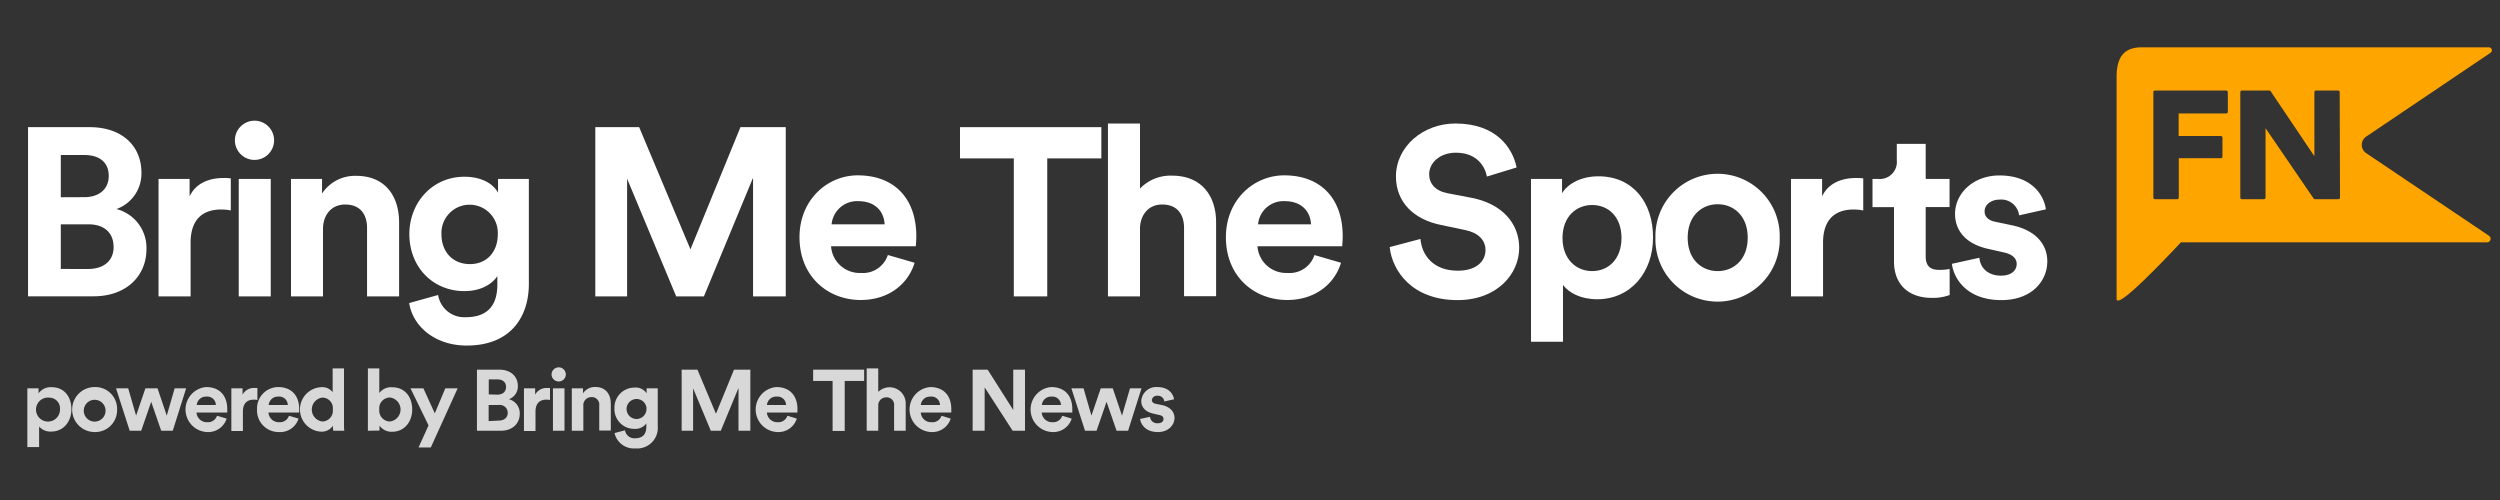 <svg xmlns="http://www.w3.org/2000/svg" viewBox="0 0 500 100"><rect x="0" y="0" width="500" height="100" fill="#333333" stroke="none"/><defs><style>.cls-1{fill:#d8d8d8;}.cls-2{fill:#fff;}.cls-3{fill:orange;}</style></defs><title>Bring Me The Sports_Standard_White</title><g id="GUIDES"><path class="cls-1" d="M5.47,89.42V77.67H7.71v1a3,3,0,0,1,2.62-1.23c2.5,0,3.95,1.9,3.95,4.41s-1.62,4.46-4,4.46a3,3,0,0,1-2.46-1v4.1Zm4.41-9.89A2.4,2.4,0,1,0,12,81.91,2.16,2.16,0,0,0,9.88,79.53Z"/><path class="cls-1" d="M23.42,81.91a4.38,4.38,0,0,1-4.49,4.5,4.5,4.5,0,0,1,0-9A4.36,4.36,0,0,1,23.42,81.91Zm-2.32,0a2.18,2.18,0,1,0-2.17,2.41A2.18,2.18,0,0,0,21.1,81.91Z"/><path class="cls-1" d="M31.51,77.67l1.84,5.46,1.58-5.46h2.3l-2.68,8.48H32.24l-2-5.79-2,5.79H25.94l-2.73-8.48h2.43l1.58,5.45,1.86-5.45Z"/><path class="cls-1" d="M45.33,83.72a3.86,3.86,0,0,1-3.89,2.69,4.51,4.51,0,0,1-.21-9c2.64,0,4.22,1.67,4.22,4.4,0,.32,0,.67,0,.7H39.3a2.07,2.07,0,0,0,2.15,1.93,1.89,1.89,0,0,0,1.95-1.29ZM43.17,81a1.71,1.71,0,0,0-1.91-1.68A1.84,1.84,0,0,0,39.35,81Z"/><path class="cls-1" d="M51.48,80a3,3,0,0,0-.7-.07c-1.18,0-2.2.57-2.2,2.39v3.88H46.27V77.67h2.24v1.26a2.55,2.55,0,0,1,2.43-1.33,4.73,4.73,0,0,1,.54,0Z"/><path class="cls-1" d="M59.71,83.72a3.85,3.85,0,0,1-3.89,2.69,4.32,4.32,0,0,1-4.41-4.53,4.27,4.27,0,0,1,4.2-4.47c2.64,0,4.23,1.67,4.23,4.4,0,.32,0,.67,0,.7H53.69a2.07,2.07,0,0,0,2.15,1.93,1.89,1.89,0,0,0,1.95-1.29ZM57.56,81a1.72,1.72,0,0,0-1.91-1.68A1.84,1.84,0,0,0,53.74,81Z"/><path class="cls-1" d="M68.8,84.61c0,.57,0,1.19.07,1.54H66.66a6.7,6.7,0,0,1-.08-1,2.68,2.68,0,0,1-2.4,1.18,4.45,4.45,0,0,1-.07-8.88,2.58,2.58,0,0,1,2.42,1V73.68H68.8Zm-4.34-.31a2.15,2.15,0,0,0,2.1-2.42,2.1,2.1,0,0,0-2.1-2.36,2.41,2.41,0,0,0,0,4.78Z"/><path class="cls-1" d="M73.58,86.15V73.68h2.28V78.6a3,3,0,0,1,2.58-1.15c2.51,0,4,1.91,4,4.43s-1.6,4.47-4,4.47a2.89,2.89,0,0,1-2.54-1.24v1ZM78,79.5a2.15,2.15,0,0,0-2.14,2.39A2.17,2.17,0,0,0,78,84.3a2.42,2.42,0,0,0,0-4.8Z"/><path class="cls-1" d="M83.71,89.49l2-4.41L82.1,77.67h2.58l2.28,5,2.1-5h2.47L86.16,89.49Z"/><path class="cls-1" d="M99.82,73.93c2.4,0,3.75,1.4,3.75,3.29a2.7,2.7,0,0,1-1.79,2.62,2.9,2.9,0,0,1,2.17,2.9c0,2-1.49,3.41-3.8,3.41H95.39V73.93Zm-.37,5c1.1,0,1.76-.6,1.76-1.53s-.61-1.52-1.77-1.52H97.75v3Zm.25,5.19c1.16,0,1.85-.61,1.85-1.59A1.59,1.59,0,0,0,99.73,81h-2v3.22Z"/><path class="cls-1" d="M110,80a3,3,0,0,0-.7-.07c-1.18,0-2.2.57-2.2,2.39v3.88h-2.31V77.67h2.24v1.26a2.55,2.55,0,0,1,2.43-1.33,4.73,4.73,0,0,1,.54,0Z"/><path class="cls-1" d="M111.74,73.47a1.41,1.41,0,0,1,1.42,1.43,1.4,1.4,0,0,1-1.42,1.39,1.42,1.42,0,0,1-1.43-1.39A1.44,1.44,0,0,1,111.74,73.47Zm-1.15,12.68V77.67h2.31v8.48Z"/><path class="cls-1" d="M116.67,86.15h-2.31V77.67h2.24v1a2.84,2.84,0,0,1,2.47-1.27c2.12,0,3.09,1.5,3.09,3.36v5.34h-2.31v-5a1.49,1.49,0,0,0-1.58-1.68,1.6,1.6,0,0,0-1.6,1.75Z"/><path class="cls-1" d="M125,86.06a1.91,1.91,0,0,0,2,1.6c1.46,0,2.27-.72,2.27-2.36v-.62a2.72,2.72,0,0,1-2.38,1.09,3.94,3.94,0,0,1-4-4.12,4,4,0,0,1,4-4.13,2.57,2.57,0,0,1,2.43,1.15v-1h2.23v7.56a4.12,4.12,0,0,1-4.48,4.45,3.94,3.94,0,0,1-4.16-3.07Zm4.31-4.41a2,2,0,1,0-2,2.15A2,2,0,0,0,129.29,81.65Z"/><path class="cls-1" d="M147.7,86.15V77.59l-3.54,8.56h-2l-3.54-8.49v8.49h-2.29V73.93h3.16l3.7,8.82,3.61-8.82h3.27V86.15Z"/><path class="cls-1" d="M159.36,83.72a3.85,3.85,0,0,1-3.89,2.69,4.51,4.51,0,0,1-.21-9c2.64,0,4.23,1.67,4.23,4.4,0,.32,0,.67,0,.7h-6.11a2.07,2.07,0,0,0,2.15,1.93,1.89,1.89,0,0,0,1.95-1.29ZM157.21,81a1.71,1.71,0,0,0-1.91-1.68A1.84,1.84,0,0,0,153.39,81Z"/><path class="cls-1" d="M168.94,76.19v10h-2.42v-10h-3.89V73.93h10.2v2.26Z"/><path class="cls-1" d="M175.65,86.15h-2.31V73.68h2.31v4.7a3.23,3.23,0,0,1,5.49,2.43v5.34h-2.32v-5a1.49,1.49,0,0,0-1.58-1.68,1.58,1.58,0,0,0-1.59,1.65Z"/><path class="cls-1" d="M190.14,83.72a3.86,3.86,0,0,1-3.9,2.69,4.51,4.51,0,0,1-.2-9c2.64,0,4.22,1.67,4.22,4.4,0,.32,0,.67,0,.7h-6.11a2.07,2.07,0,0,0,2.15,1.93,1.89,1.89,0,0,0,2-1.29ZM188,81a1.71,1.71,0,0,0-1.91-1.68A1.84,1.84,0,0,0,184.16,81Z"/><path class="cls-1" d="M202.53,86.15l-5.6-8.67v8.67h-2.4V73.93h3L202.65,82V73.93H205V86.15Z"/><path class="cls-1" d="M214.34,83.72a3.85,3.85,0,0,1-3.89,2.69,4.51,4.51,0,0,1-.21-9c2.64,0,4.22,1.67,4.22,4.4,0,.32,0,.67,0,.7h-6.12a2.08,2.08,0,0,0,2.16,1.93,1.88,1.88,0,0,0,1.94-1.29ZM212.19,81a1.72,1.72,0,0,0-1.91-1.68A1.84,1.84,0,0,0,208.37,81Z"/><path class="cls-1" d="M222.56,77.67l1.84,5.46L226,77.67h2.3l-2.68,8.48h-2.31l-2-5.79-2,5.79H217l-2.72-8.48h2.43l1.58,5.45,1.86-5.45Z"/><path class="cls-1" d="M230,83.36a1.43,1.43,0,0,0,1.57,1.29c.76,0,1.13-.4,1.13-.85s-.26-.68-.92-.82l-1.13-.26c-1.65-.36-2.4-1.34-2.4-2.53a3,3,0,0,1,3.2-2.78c2.43,0,3.24,1.54,3.35,2.45l-1.93.43a1.3,1.3,0,0,0-1.41-1.14,1,1,0,0,0-1.09.85c0,.41.31.67.78.76l1.22.25c1.68.35,2.53,1.36,2.53,2.6s-1.07,2.8-3.32,2.8c-2.57,0-3.45-1.66-3.56-2.62Z"/><path class="cls-2" d="M17.89,25.43c6.65,0,10.4,3.87,10.4,9.12a7.54,7.54,0,0,1-5,7.26,8,8,0,0,1,6,8c0,5.49-4.14,9.45-10.55,9.45H5.61V25.43Zm-1,14c3,0,4.86-1.67,4.86-4.25S20.06,31,16.83,31H12.16v8.45Zm.67,14.37c3.23,0,5.16-1.67,5.16-4.39S21,44.86,17.65,44.86H12.16v8.93Z"/><path class="cls-2" d="M46.16,42.09a10,10,0,0,0-1.93-.19c-3.27,0-6.11,1.58-6.11,6.64V59.28H31.71V35.79h6.21v3.49c1.45-3.11,4.72-3.68,6.74-3.68.53,0,1,0,1.5.09Z"/><path class="cls-2" d="M50.92,24.14a3.92,3.92,0,1,1-3.94,4A3.93,3.93,0,0,1,50.92,24.14ZM47.75,59.28V35.79h6.4V59.28Z"/><path class="cls-2" d="M64.6,59.28H58.2V35.79h6.21V38.7a7.89,7.89,0,0,1,6.84-3.53c5.87,0,8.57,4.15,8.57,9.31v14.8H73.41V45.58c0-2.63-1.3-4.68-4.38-4.68-2.79,0-4.43,2.15-4.43,4.87Z"/><path class="cls-2" d="M87.62,59a5.29,5.29,0,0,0,5.54,4.44c4,0,6.31-2,6.31-6.54V55.22c-1,1.53-3.18,3-6.6,3-6.31,0-11-4.82-11-11.41,0-6.21,4.53-11.46,11-11.46,3.75,0,5.92,1.62,6.74,3.2V35.79h6.16v21c0,6.44-3.51,12.32-12.42,12.32-6.5,0-10.84-4-11.51-8.5ZM99.56,46.82a5.64,5.64,0,1,0-11.27,0c0,3.67,2.36,6,5.69,6S99.56,50.45,99.56,46.82Z"/><path class="cls-2" d="M150.61,59.28V35.55l-9.83,23.73h-5.54l-9.82-23.54V59.28h-6.36V25.43h8.77l10.26,24.44,10-24.44h9.06V59.28Z"/><path class="cls-2" d="M182.92,52.55c-1.21,4.06-5,7.45-10.79,7.45-6.5,0-12.23-4.64-12.23-12.56,0-7.5,5.59-12.37,11.65-12.37,7.32,0,11.71,4.64,11.71,12.18,0,.91-.1,1.86-.1,2H166.21a5.74,5.74,0,0,0,6,5.34A5.22,5.22,0,0,0,177.57,51Zm-6-7.69c-.1-2.34-1.64-4.63-5.3-4.63a5.12,5.12,0,0,0-5.3,4.63Z"/><path class="cls-2" d="M209.45,31.68v27.6h-6.69V31.68H192V25.43h28.27v6.25Z"/><path class="cls-2" d="M228,59.28h-6.41V24.71H228v13a8.48,8.48,0,0,1,6.4-2.58c6,0,8.82,4.15,8.82,9.31v14.8h-6.41V45.58c0-2.63-1.3-4.68-4.38-4.68-2.7,0-4.29,2-4.43,4.58Z"/><path class="cls-2" d="M268.2,52.55c-1.2,4.06-5,7.45-10.78,7.45-6.51,0-12.24-4.64-12.24-12.56,0-7.5,5.59-12.37,11.66-12.37,7.32,0,11.7,4.64,11.7,12.18,0,.91-.1,1.86-.1,2H251.49a5.76,5.76,0,0,0,6,5.34,5.23,5.23,0,0,0,5.4-3.58Zm-6-7.69c-.1-2.34-1.64-4.63-5.3-4.63a5.1,5.1,0,0,0-5.29,4.63Z"/><path class="cls-2" d="M297.38,35.31c-.33-1.86-1.87-4.77-6.21-4.77-3.22,0-5.34,2.05-5.34,4.3,0,1.86,1.2,3.34,3.7,3.81l4.77.91c6.21,1.2,9.54,5.21,9.54,10,0,5.2-4.38,10.46-12.33,10.46-9.05,0-13.05-5.78-13.58-10.6l6.16-1.63c.29,3.35,2.65,6.35,7.47,6.35,3.56,0,5.54-1.76,5.54-4.15,0-2-1.5-3.49-4.15-4l-4.76-1c-5.45-1.09-9-4.58-9-9.69,0-6,5.44-10.6,11.89-10.6,8.29,0,11.47,5,12.24,8.79Z"/><path class="cls-2" d="M306.2,68.35V35.79h6.21v2.86c1.06-1.81,3.71-3.39,7.27-3.39,6.93,0,10.93,5.26,10.93,12.23s-4.48,12.36-11.17,12.36c-3.28,0-5.68-1.29-6.84-2.86V68.35ZM318.43,41c-3.28,0-5.93,2.43-5.93,6.59s2.65,6.63,5.93,6.63,5.87-2.43,5.87-6.63S321.7,41,318.43,41Z"/><path class="cls-2" d="M355.94,47.54a12.43,12.43,0,1,1-24.85,0,12.43,12.43,0,1,1,24.85,0Zm-6.4,0c0-4.45-2.89-6.69-6-6.69s-6,2.24-6,6.69,2.89,6.68,6,6.68S349.54,52,349.54,47.54Z"/><path class="cls-2" d="M372.65,42.09a10,10,0,0,0-1.92-.19c-3.28,0-6.12,1.58-6.12,6.64V59.28H358.2V35.79h6.22v3.49c1.44-3.11,4.72-3.68,6.74-3.68.53,0,1,0,1.49.09Z"/><path class="cls-2" d="M385.14,35.79h4.77v5.63h-4.77v9.84c0,2.05,1,2.72,2.79,2.72a9.87,9.87,0,0,0,2-.19V59a9.62,9.62,0,0,1-3.62.57c-4.62,0-7.51-2.72-7.51-7.25V41.42H374.5V35.79h1.2a3.4,3.4,0,0,0,3.66-3.72v-3.3h5.78Z"/><path class="cls-2" d="M395.88,51.55c.14,1.86,1.54,3.58,4.33,3.58,2.12,0,3.13-1.1,3.13-2.34,0-1-.72-1.91-2.55-2.3l-3.13-.71c-4.58-1-6.65-3.73-6.65-7,0-4.2,3.76-7.69,8.86-7.69,6.74,0,9,4.25,9.3,6.78l-5.35,1.2a3.59,3.59,0,0,0-3.9-3.15c-1.68,0-3,1-3,2.34,0,1.14.86,1.86,2.16,2.1l3.38.71c4.67,1,7,3.77,7,7.21,0,3.82-3,7.74-9.2,7.74-7.13,0-9.59-4.59-9.87-7.26Z"/><path class="cls-3" d="M473.19,27.35l24.93-16.8a.6.6,0,0,0-.34-1.09h-69.4c-3.83,0-5.06,2.24-5.06,6v44.3c0,2,6.95-5,12.87-11.3h61.23a.71.71,0,0,0,.4-1.29L473.19,30.6a2,2,0,0,1,0-3.25Zm-27.62-5a.34.34,0,0,1-.34.34h-9.5V27.2h8.42a.34.34,0,0,1,.34.33v3.78a.34.34,0,0,1-.34.33h-8.39v7.87a.34.34,0,0,1-.34.33H431a.33.33,0,0,1-.33-.33V18.44a.34.34,0,0,1,.33-.34h14.22a.34.34,0,0,1,.34.34ZM468,39.51a.34.34,0,0,1-.34.33H463a.34.34,0,0,1-.28-.14l-9.61-14.06V39.51a.34.34,0,0,1-.34.33h-4.38a.33.33,0,0,1-.33-.33V18.44a.34.34,0,0,1,.33-.34h5.46a.33.33,0,0,1,.28.15l8.75,13V18.44a.34.34,0,0,1,.34-.34h4.38a.34.34,0,0,1,.34.34Z"/></g></svg>